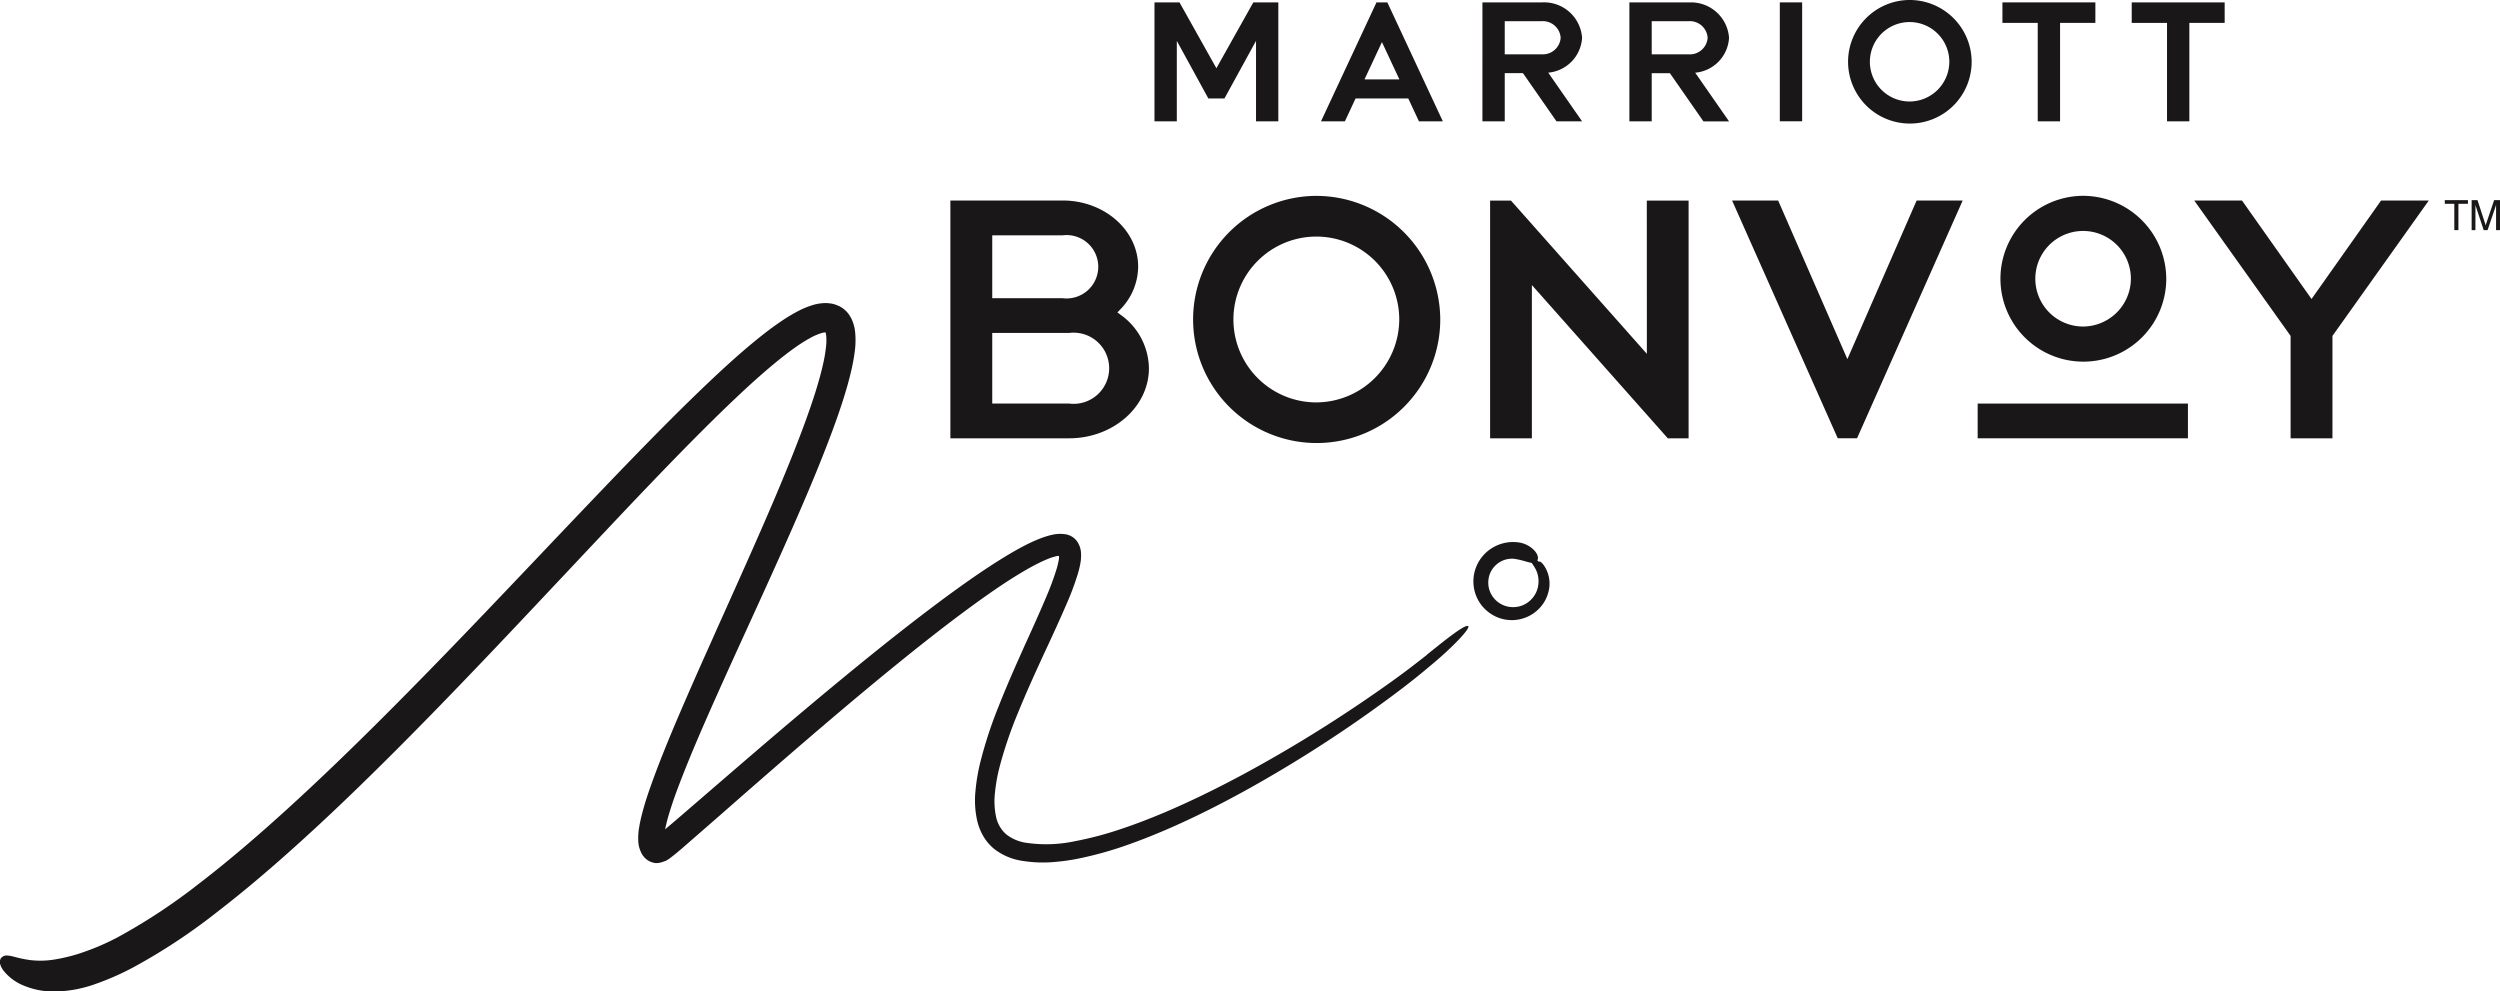 <svg xmlns="http://www.w3.org/2000/svg" width="169.935" height="67.393" viewBox="0 0 169.935 67.393">
  <g id="Group_3223" data-name="Group 3223" transform="translate(4446.935 -7280.234)">
    <rect id="Rectangle_124" data-name="Rectangle 124" width="14.292" height="2.361" transform="translate(-4312.505 7307.666)" fill="#1a1718"/>
    <path id="Path_3832" data-name="Path 3832" d="M565.484,41.021l-4.725,6.691-4.725-6.691h-3.246l6.548,9.2v6.962h2.845V50.219l.01-.012,6.538-9.187Z" transform="translate(-4850.57 7252.846)" fill="#1a1718"/>
    <path id="Path_3833" data-name="Path 3833" d="M518.144,54.821h-5.226v-4.8h5.226a2.419,2.419,0,1,1,0,4.8m-5.226-11.437h4.79a2.154,2.154,0,1,1,0,4.276h-4.79Zm8.733,5.408-.226-.168.194-.2a4.194,4.194,0,0,0,1.217-2.906c0-2.482-2.3-4.5-5.129-4.5h-7.635V57.182h8.07c2.991,0,5.426-2.136,5.426-4.761a4.535,4.535,0,0,0-1.918-3.63" transform="translate(-4892.406 7252.845)" fill="#1a1718"/>
    <path id="Path_3834" data-name="Path 3834" d="M544.754,51.8l-4.705-10.78h-3.131l7.181,16.16h1.312l7.18-16.16h-3.131Z" transform="translate(-4866.115 7252.846)" fill="#1a1718"/>
    <path id="Path_3835" data-name="Path 3835" d="M526.809,54.9a5.636,5.636,0,1,1,5.675-5.635,5.661,5.661,0,0,1-5.675,5.635m0-14.038a8.4,8.4,0,1,0,8.462,8.4,8.434,8.434,0,0,0-8.462-8.4" transform="translate(-4884.306 7252.687)" fill="#1a1718"/>
    <path id="Path_3836" data-name="Path 3836" d="M539.263,51.439l-9.238-10.418h-1.417v16.16h2.839V46.762l9.24,10.42H542.1V41.021h-2.841Z" transform="translate(-4874.254 7252.847)" fill="#1a1718"/>
    <path id="Path_3837" data-name="Path 3837" d="M551.768,49.742a3.248,3.248,0,1,1,3.27-3.248,3.264,3.264,0,0,1-3.27,3.248m0-8.884a5.636,5.636,0,1,0,5.675,5.636,5.663,5.663,0,0,0-5.675-5.636" transform="translate(-4857.128 7252.687)" fill="#1a1718"/>
    <path id="Path_3838" data-name="Path 3838" d="M518.6,36.832V42.3h-1.518V34.215h1.7l2.508,4.476,2.51-4.476h1.7V42.3h-1.516V36.832l-2.146,3.913h-1.095Z" transform="translate(-4885.542 7246.181)" fill="#1a1718"/>
    <path id="Path_3839" data-name="Path 3839" d="M550.64,34.216v1.394h2.4V42.3h1.518V35.609h2.4V34.216Z" transform="translate(-4852.674 7246.181)" fill="#1a1718"/>
    <path id="Path_3840" data-name="Path 3840" d="M546.2,34.215v1.394h2.4V42.3h1.518V35.609h2.4V34.215Z" transform="translate(-4857.022 7246.181)" fill="#1a1718"/>
    <rect id="Rectangle_125" data-name="Rectangle 125" width="1.518" height="8.082" transform="translate(-4325.954 7280.396)" fill="#1a1718"/>
    <path id="Path_3841" data-name="Path 3841" d="M529.861,35.494h2.522a1.211,1.211,0,0,1,1.279,1.126v0a1.211,1.211,0,0,1-1.279,1.126h-2.522Zm0,3.533H531.1l2.278,3.274h1.74l-2.3-3.308a2.526,2.526,0,0,0,2.3-2.371v0a2.589,2.589,0,0,0-2.734-2.405h-4.04V42.3h1.518Z" transform="translate(-4874.513 7246.18)" fill="#1a1718"/>
    <path id="Path_3842" data-name="Path 3842" d="M526.572,34.215,522.8,42.3h1.625l.724-1.552h3.583l.724,1.552h1.625l-3.771-8.082Zm.37,2.7,1.186,2.536h-2.371Z" transform="translate(-4879.941 7246.18)" fill="#1a1718"/>
    <path id="Path_3843" data-name="Path 3843" d="M538.709,36.622h0a1.212,1.212,0,0,1-1.281,1.126h-2.52V35.494h2.52a1.212,1.212,0,0,1,1.281,1.126Zm-1.281-2.407H533.39V42.3h1.518v-3.27h1.237l2.277,3.274h1.742l-2.3-3.308a2.526,2.526,0,0,0,2.3-2.371v0a2.591,2.591,0,0,0-2.736-2.405" transform="translate(-4869.569 7246.18)" fill="#1a1718"/>
    <path id="Path_3844" data-name="Path 3844" d="M545.1,41.032a2.7,2.7,0,1,1,2.714-2.7,2.708,2.708,0,0,1-2.714,2.7m0-6.9a4.2,4.2,0,1,0,4.232,4.2,4.216,4.216,0,0,0-4.232-4.2" transform="translate(-4862.246 7246.101)" fill="#1a1718"/>
    <path id="Path_3845" data-name="Path 3845" d="M561.391,41.007v.247h.647v1.789h.279V41.254h.649v-.247Z" transform="translate(-4842.144 7252.833)" fill="#1a1718"/>
    <path id="Path_3846" data-name="Path 3846" d="M562.57,43.044h-.257V41.007h.4l.507,1.558a1.262,1.262,0,0,1,.05.166,1.524,1.524,0,0,1,.045-.166l.527-1.558h.4v2.037h-.269V41.308a1.678,1.678,0,0,1-.049.178l-.528,1.558h-.263l-.515-1.558a1.232,1.232,0,0,1-.046-.178Z" transform="translate(-4841.241 7252.833)" fill="#1a1718"/>
    <path id="Path_3847" data-name="Path 3847" d="M532.43,55.736l0,.012a1.729,1.729,0,0,1-.57,1,1.689,1.689,0,0,1-1.061.422,1.685,1.685,0,0,1-1.7-1.239,1.687,1.687,0,0,1,.081-1.089,1.649,1.649,0,0,1,.735-.782,1.615,1.615,0,0,1,.738-.182,1.405,1.405,0,0,1,.313.036,5.584,5.584,0,0,1,.594.143c.051.016.1.03.143.04a1.146,1.146,0,0,0,.158.04.852.852,0,0,0,.129.024,3.928,3.928,0,0,1,.263.408,1.809,1.809,0,0,1,.178,1.168M532.8,54.3c-.057-.081-.184-.251-.342-.228l-.01,0c-.022-.022-.046-.047-.067-.073a.381.381,0,0,0,.024-.285.867.867,0,0,0-.073-.186,1.535,1.535,0,0,0-.125-.174,1.811,1.811,0,0,0-1.047-.574,2.71,2.71,0,0,0-1.77.321,2.666,2.666,0,0,0-1.241,3.1,2.607,2.607,0,0,0,1.035,1.4,2.557,2.557,0,0,0,1.451.453c.071,0,.146,0,.216-.008a2.576,2.576,0,0,0,1.564-.695,2.488,2.488,0,0,0,.519-.683,2.63,2.63,0,0,0,.257-.814,2.207,2.207,0,0,0-.39-1.556" transform="translate(-4874.815 7264.332)" fill="#1a1718"/>
    <path id="Path_3848" data-name="Path 3848" d="M574.453,68.437c-1.043.816-1.892,1.494-4.24,3.1a93.689,93.689,0,0,1-8.225,5.016c-1.9,1.019-3.636,1.863-5.315,2.581-1.081.457-2.053.831-2.973,1.136a23.132,23.132,0,0,1-3.185.849,9.346,9.346,0,0,1-3.288.115,2.874,2.874,0,0,1-1.368-.56,2.168,2.168,0,0,1-.715-1.209,5.139,5.139,0,0,1-.073-1.657,11.606,11.606,0,0,1,.323-1.78,28.425,28.425,0,0,1,1.229-3.609c.511-1.257,1.071-2.5,1.6-3.652q.22-.478.445-.958c.42-.909.855-1.849,1.267-2.811a19.042,19.042,0,0,0,.764-2.039c.061-.21.109-.39.144-.564.008-.036.012-.069.022-.1l.022-.148a.671.671,0,0,0,.014-.089,2.753,2.753,0,0,0,.02-.435,1.556,1.556,0,0,0-.257-.865,1.2,1.2,0,0,0-.8-.5,2.373,2.373,0,0,0-.9.034l-.178.04-.15.044c-.1.03-.2.061-.291.093a10.06,10.06,0,0,0-1.067.459c-.736.368-1.421.784-1.936,1.107-1.079.677-2.2,1.453-3.64,2.51-1.081.8-2.239,1.685-3.537,2.71-2.082,1.647-4.3,3.472-6.989,5.744-2.033,1.72-4.1,3.506-6.1,5.232l-1.74,1.5-.687.582.008-.044.041-.194c.02-.083.04-.162.059-.247.079-.311.178-.643.311-1.055.2-.62.451-1.3.776-2.126.594-1.516,1.233-2.993,1.783-4.24.631-1.429,1.283-2.868,1.892-4.21.263-.574.525-1.15.786-1.722,1-2.187,2.031-4.448,3.009-6.675.707-1.611,1.277-2.951,1.789-4.218.691-1.716,1.184-3.04,1.592-4.3.279-.863.477-1.576.628-2.243.1-.453.168-.835.214-1.194a5.741,5.741,0,0,0,.026-1.342,2.839,2.839,0,0,0-.212-.816,1.861,1.861,0,0,0-.129-.243,2.1,2.1,0,0,0-.134-.2l-.028-.034-.014-.016a1.715,1.715,0,0,0-.435-.37,1.512,1.512,0,0,0-.24-.121l-.012,0a1.375,1.375,0,0,0-.285-.1l-.123-.03-.02,0c-.034,0-.065-.01-.1-.012l-.069-.008a1.609,1.609,0,0,0-.2-.01,3.066,3.066,0,0,0-.81.113,5.91,5.91,0,0,0-1.219.515,11.341,11.341,0,0,0-1.019.624c-.578.392-1.15.827-1.809,1.368-.523.432-1.067.9-1.667,1.441-.942.851-1.9,1.766-3.122,2.961-2.079,2.051-4.078,4.127-5.786,5.913q-2.007,2.1-3.921,4.119c-2.288,2.409-4.45,4.683-6.546,6.845-3.523,3.634-6.514,6.6-9.145,9.058-2.819,2.639-5.368,4.834-7.581,6.526a39.7,39.7,0,0,1-5.455,3.6,15.963,15.963,0,0,1-2.316,1.015l-.071.026a11.548,11.548,0,0,1-2.023.507,5.858,5.858,0,0,1-1.593.026,7.292,7.292,0,0,1-.982-.2l-.226-.055a1.727,1.727,0,0,0-.331-.053.5.5,0,0,0-.412.15.462.462,0,0,0-.073.455,1.3,1.3,0,0,0,.238.441,3.3,3.3,0,0,0,1.273.962,5.241,5.241,0,0,0,2.171.437c.03,0,.059,0,.087,0a8.543,8.543,0,0,0,2.613-.479l.057-.02a18.224,18.224,0,0,0,2.662-1.174,40.412,40.412,0,0,0,5.77-3.832c2.263-1.746,4.862-4,7.722-6.7,2.649-2.5,5.651-5.5,9.177-9.179,2.12-2.205,4.3-4.525,6.613-6.984q1.865-1.983,3.808-4.044c1.693-1.785,3.67-3.862,5.715-5.9,1.172-1.164,2.138-2.088,3.039-2.914.574-.521,1.093-.976,1.591-1.39.6-.5,1.136-.913,1.651-1.269a9.756,9.756,0,0,1,.845-.523,3.916,3.916,0,0,1,.788-.346,1.138,1.138,0,0,1,.265-.048h.014a1.217,1.217,0,0,1,.041.206,3.723,3.723,0,0,1-.022.875,9.507,9.507,0,0,1-.172,1c-.132.606-.313,1.265-.566,2.071-.388,1.211-.857,2.5-1.522,4.175-.5,1.253-1.051,2.579-1.742,4.177-.954,2.2-1.964,4.454-2.94,6.627q-.4.885-.792,1.772c-.606,1.346-1.249,2.793-1.877,4.244-.548,1.265-1.188,2.767-1.785,4.317-.337.879-.582,1.568-.8,2.231-.141.447-.245.82-.332,1.168-.026.1-.05.2-.071.307l-.032.148c-.016.067-.032.164-.045.243a4.207,4.207,0,0,0-.075.994,1.963,1.963,0,0,0,.23.867,1.251,1.251,0,0,0,.281.356,1.134,1.134,0,0,0,.43.243,1.275,1.275,0,0,0,.23.053l.034,0a1.474,1.474,0,0,0,.172-.01l0,0a1.343,1.343,0,0,0,.295-.075c.026-.008.053-.016.089-.03l.087-.03.042-.018.081-.049a1.621,1.621,0,0,0,.154-.1c.018-.014.038-.03.055-.042l.014-.01c.111-.083.232-.18.382-.3l.374-.315,2.5-2.179c1.954-1.714,3.977-3.486,5.962-5.188,2.66-2.286,4.854-4.117,6.9-5.764,1.277-1.025,2.413-1.91,3.476-2.708,1.4-1.045,2.484-1.809,3.523-2.476.717-.453,1.271-.776,1.8-1.045a8.6,8.6,0,0,1,.895-.4c.075-.028.146-.048.212-.069l.19-.051a.577.577,0,0,1,.174-.018h.012a.39.39,0,0,1,.008.093.873.873,0,0,1-.006.087l-.018.131a.393.393,0,0,0-.014.063c-.028.137-.063.285-.109.451a19.112,19.112,0,0,1-.691,1.886c-.392.932-.813,1.867-1.221,2.771-.148.325-.3.651-.441.976-.526,1.17-1.083,2.435-1.591,3.725a29.4,29.4,0,0,0-1.251,3.8,13.082,13.082,0,0,0-.337,1.981,6.322,6.322,0,0,0,.127,2.08,3.789,3.789,0,0,0,.42,1.029,3.168,3.168,0,0,0,.75.861,4.079,4.079,0,0,0,1.952.8,8.591,8.591,0,0,0,1.918.083,14.035,14.035,0,0,0,1.809-.242,24.741,24.741,0,0,0,3.335-.928c.948-.333,1.944-.728,3.042-1.211,1.708-.754,3.464-1.637,5.368-2.7a88.819,88.819,0,0,0,8.221-5.216c2.425-1.736,3.379-2.552,4.309-3.337,1.15-.974,2.393-2.241,2.243-2.409-.2-.216-2.176,1.441-2.809,1.936" transform="translate(-4924.372 7256.293)" fill="#1a1718"/>
  </g>
</svg>
